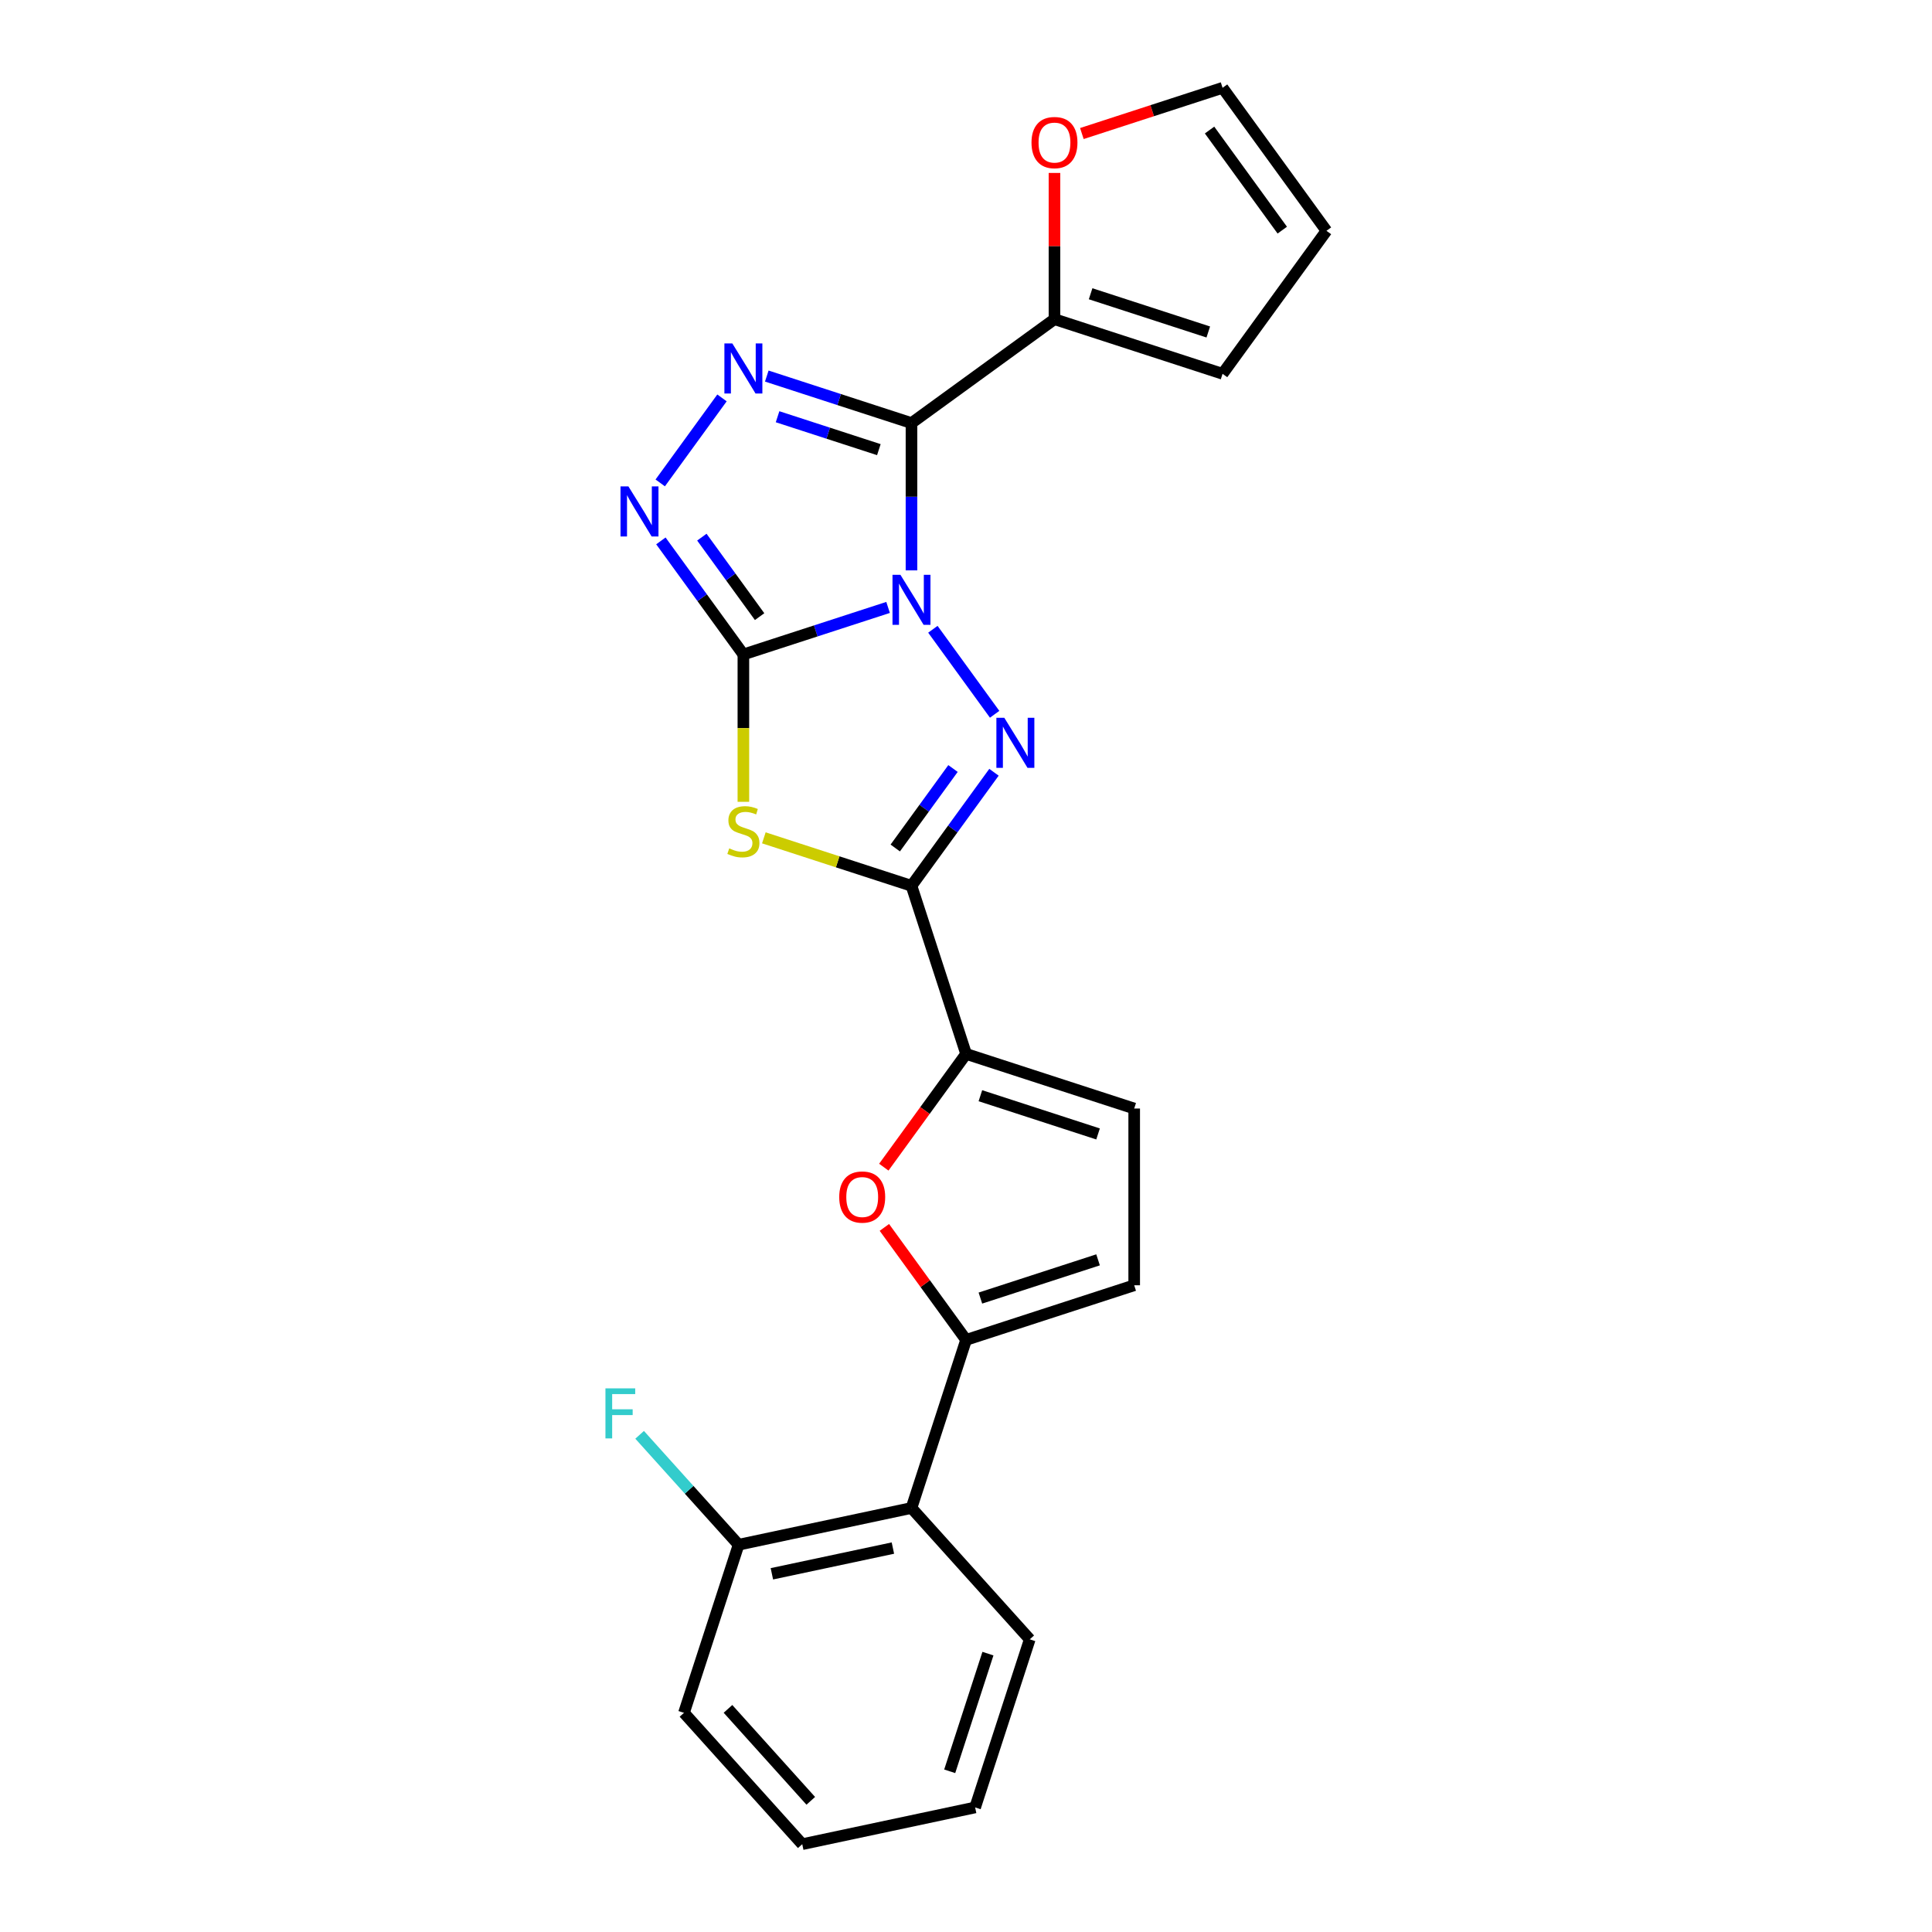 <?xml version='1.0' encoding='iso-8859-1'?>
<svg version='1.1' baseProfile='full'
              xmlns='http://www.w3.org/2000/svg'
                      xmlns:rdkit='http://www.rdkit.org/xml'
                      xmlns:xlink='http://www.w3.org/1999/xlink'
                  xml:space='preserve'
width='1000px' height='1000px' viewBox='0 0 1000 1000'>
<!-- END OF HEADER -->
<rect style='opacity:1.0;fill:#FFFFFF;stroke:none' width='1000' height='1000' x='0' y='0'> </rect>
<path class='bond-0' d='M 459.669,314.403 L 422.221,326.57' style='fill:none;fill-rule:evenodd;stroke:#0000FF;stroke-width:6px;stroke-linecap:butt;stroke-linejoin:miter;stroke-opacity:1' />
<path class='bond-0' d='M 422.221,326.57 L 384.774,338.738' style='fill:none;fill-rule:evenodd;stroke:#000000;stroke-width:6px;stroke-linecap:butt;stroke-linejoin:miter;stroke-opacity:1' />
<path class='bond-1' d='M 471.781,295.226 L 471.781,257.104' style='fill:none;fill-rule:evenodd;stroke:#0000FF;stroke-width:6px;stroke-linecap:butt;stroke-linejoin:miter;stroke-opacity:1' />
<path class='bond-1' d='M 471.781,257.104 L 471.781,218.983' style='fill:none;fill-rule:evenodd;stroke:#000000;stroke-width:6px;stroke-linecap:butt;stroke-linejoin:miter;stroke-opacity:1' />
<path class='bond-2' d='M 482.855,325.709 L 514.823,369.709' style='fill:none;fill-rule:evenodd;stroke:#0000FF;stroke-width:6px;stroke-linecap:butt;stroke-linejoin:miter;stroke-opacity:1' />
<path class='bond-4' d='M 384.774,338.738 L 384.774,376.877' style='fill:none;fill-rule:evenodd;stroke:#000000;stroke-width:6px;stroke-linecap:butt;stroke-linejoin:miter;stroke-opacity:1' />
<path class='bond-4' d='M 384.774,376.877 L 384.774,415.017' style='fill:none;fill-rule:evenodd;stroke:#CCCC00;stroke-width:6px;stroke-linecap:butt;stroke-linejoin:miter;stroke-opacity:1' />
<path class='bond-6' d='M 384.774,338.738 L 363.424,309.352' style='fill:none;fill-rule:evenodd;stroke:#000000;stroke-width:6px;stroke-linecap:butt;stroke-linejoin:miter;stroke-opacity:1' />
<path class='bond-6' d='M 363.424,309.352 L 342.074,279.966' style='fill:none;fill-rule:evenodd;stroke:#0000FF;stroke-width:6px;stroke-linecap:butt;stroke-linejoin:miter;stroke-opacity:1' />
<path class='bond-6' d='M 393.172,319.167 L 378.227,298.597' style='fill:none;fill-rule:evenodd;stroke:#000000;stroke-width:6px;stroke-linecap:butt;stroke-linejoin:miter;stroke-opacity:1' />
<path class='bond-6' d='M 378.227,298.597 L 363.282,278.027' style='fill:none;fill-rule:evenodd;stroke:#0000FF;stroke-width:6px;stroke-linecap:butt;stroke-linejoin:miter;stroke-opacity:1' />
<path class='bond-5' d='M 471.781,218.983 L 434.334,206.815' style='fill:none;fill-rule:evenodd;stroke:#000000;stroke-width:6px;stroke-linecap:butt;stroke-linejoin:miter;stroke-opacity:1' />
<path class='bond-5' d='M 434.334,206.815 L 396.887,194.648' style='fill:none;fill-rule:evenodd;stroke:#0000FF;stroke-width:6px;stroke-linecap:butt;stroke-linejoin:miter;stroke-opacity:1' />
<path class='bond-5' d='M 454.893,232.734 L 428.68,224.217' style='fill:none;fill-rule:evenodd;stroke:#000000;stroke-width:6px;stroke-linecap:butt;stroke-linejoin:miter;stroke-opacity:1' />
<path class='bond-5' d='M 428.68,224.217 L 402.467,215.7' style='fill:none;fill-rule:evenodd;stroke:#0000FF;stroke-width:6px;stroke-linecap:butt;stroke-linejoin:miter;stroke-opacity:1' />
<path class='bond-10' d='M 471.781,218.983 L 545.794,165.209' style='fill:none;fill-rule:evenodd;stroke:#000000;stroke-width:6px;stroke-linecap:butt;stroke-linejoin:miter;stroke-opacity:1' />
<path class='bond-3' d='M 514.481,399.721 L 493.131,429.107' style='fill:none;fill-rule:evenodd;stroke:#0000FF;stroke-width:6px;stroke-linecap:butt;stroke-linejoin:miter;stroke-opacity:1' />
<path class='bond-3' d='M 493.131,429.107 L 471.781,458.492' style='fill:none;fill-rule:evenodd;stroke:#000000;stroke-width:6px;stroke-linecap:butt;stroke-linejoin:miter;stroke-opacity:1' />
<path class='bond-3' d='M 493.273,397.782 L 478.329,418.352' style='fill:none;fill-rule:evenodd;stroke:#0000FF;stroke-width:6px;stroke-linecap:butt;stroke-linejoin:miter;stroke-opacity:1' />
<path class='bond-3' d='M 478.329,418.352 L 463.384,438.922' style='fill:none;fill-rule:evenodd;stroke:#000000;stroke-width:6px;stroke-linecap:butt;stroke-linejoin:miter;stroke-opacity:1' />
<path class='bond-7' d='M 471.781,458.492 L 500.051,545.499' style='fill:none;fill-rule:evenodd;stroke:#000000;stroke-width:6px;stroke-linecap:butt;stroke-linejoin:miter;stroke-opacity:1' />
<path class='bond-25' d='M 471.781,458.492 L 433.575,446.078' style='fill:none;fill-rule:evenodd;stroke:#000000;stroke-width:6px;stroke-linecap:butt;stroke-linejoin:miter;stroke-opacity:1' />
<path class='bond-25' d='M 433.575,446.078 L 395.368,433.664' style='fill:none;fill-rule:evenodd;stroke:#CCCC00;stroke-width:6px;stroke-linecap:butt;stroke-linejoin:miter;stroke-opacity:1' />
<path class='bond-24' d='M 373.701,205.954 L 341.732,249.955' style='fill:none;fill-rule:evenodd;stroke:#0000FF;stroke-width:6px;stroke-linecap:butt;stroke-linejoin:miter;stroke-opacity:1' />
<path class='bond-9' d='M 500.051,545.499 L 478.755,574.812' style='fill:none;fill-rule:evenodd;stroke:#000000;stroke-width:6px;stroke-linecap:butt;stroke-linejoin:miter;stroke-opacity:1' />
<path class='bond-9' d='M 478.755,574.812 L 457.458,604.124' style='fill:none;fill-rule:evenodd;stroke:#FF0000;stroke-width:6px;stroke-linecap:butt;stroke-linejoin:miter;stroke-opacity:1' />
<path class='bond-13' d='M 500.051,545.499 L 587.058,573.77' style='fill:none;fill-rule:evenodd;stroke:#000000;stroke-width:6px;stroke-linecap:butt;stroke-linejoin:miter;stroke-opacity:1' />
<path class='bond-13' d='M 507.448,567.141 L 568.353,586.93' style='fill:none;fill-rule:evenodd;stroke:#000000;stroke-width:6px;stroke-linecap:butt;stroke-linejoin:miter;stroke-opacity:1' />
<path class='bond-8' d='M 500.051,693.524 L 478.901,664.413' style='fill:none;fill-rule:evenodd;stroke:#000000;stroke-width:6px;stroke-linecap:butt;stroke-linejoin:miter;stroke-opacity:1' />
<path class='bond-8' d='M 478.901,664.413 L 457.75,635.302' style='fill:none;fill-rule:evenodd;stroke:#FF0000;stroke-width:6px;stroke-linecap:butt;stroke-linejoin:miter;stroke-opacity:1' />
<path class='bond-11' d='M 500.051,693.524 L 471.781,780.531' style='fill:none;fill-rule:evenodd;stroke:#000000;stroke-width:6px;stroke-linecap:butt;stroke-linejoin:miter;stroke-opacity:1' />
<path class='bond-27' d='M 500.051,693.524 L 587.058,665.254' style='fill:none;fill-rule:evenodd;stroke:#000000;stroke-width:6px;stroke-linecap:butt;stroke-linejoin:miter;stroke-opacity:1' />
<path class='bond-27' d='M 507.448,671.883 L 568.353,652.093' style='fill:none;fill-rule:evenodd;stroke:#000000;stroke-width:6px;stroke-linecap:butt;stroke-linejoin:miter;stroke-opacity:1' />
<path class='bond-14' d='M 545.794,165.209 L 545.794,127.362' style='fill:none;fill-rule:evenodd;stroke:#000000;stroke-width:6px;stroke-linecap:butt;stroke-linejoin:miter;stroke-opacity:1' />
<path class='bond-14' d='M 545.794,127.362 L 545.794,89.515' style='fill:none;fill-rule:evenodd;stroke:#FF0000;stroke-width:6px;stroke-linecap:butt;stroke-linejoin:miter;stroke-opacity:1' />
<path class='bond-15' d='M 545.794,165.209 L 632.801,193.48' style='fill:none;fill-rule:evenodd;stroke:#000000;stroke-width:6px;stroke-linecap:butt;stroke-linejoin:miter;stroke-opacity:1' />
<path class='bond-15' d='M 564.499,152.049 L 625.404,171.838' style='fill:none;fill-rule:evenodd;stroke:#000000;stroke-width:6px;stroke-linecap:butt;stroke-linejoin:miter;stroke-opacity:1' />
<path class='bond-16' d='M 471.781,780.531 L 382.296,799.552' style='fill:none;fill-rule:evenodd;stroke:#000000;stroke-width:6px;stroke-linecap:butt;stroke-linejoin:miter;stroke-opacity:1' />
<path class='bond-16' d='M 462.162,801.282 L 399.523,814.596' style='fill:none;fill-rule:evenodd;stroke:#000000;stroke-width:6px;stroke-linecap:butt;stroke-linejoin:miter;stroke-opacity:1' />
<path class='bond-20' d='M 471.781,780.531 L 532.996,848.518' style='fill:none;fill-rule:evenodd;stroke:#000000;stroke-width:6px;stroke-linecap:butt;stroke-linejoin:miter;stroke-opacity:1' />
<path class='bond-12' d='M 587.058,665.254 L 587.058,573.77' style='fill:none;fill-rule:evenodd;stroke:#000000;stroke-width:6px;stroke-linecap:butt;stroke-linejoin:miter;stroke-opacity:1' />
<path class='bond-17' d='M 559.974,69.117 L 596.387,57.286' style='fill:none;fill-rule:evenodd;stroke:#FF0000;stroke-width:6px;stroke-linecap:butt;stroke-linejoin:miter;stroke-opacity:1' />
<path class='bond-17' d='M 596.387,57.286 L 632.801,45.455' style='fill:none;fill-rule:evenodd;stroke:#000000;stroke-width:6px;stroke-linecap:butt;stroke-linejoin:miter;stroke-opacity:1' />
<path class='bond-18' d='M 632.801,193.48 L 686.574,119.467' style='fill:none;fill-rule:evenodd;stroke:#000000;stroke-width:6px;stroke-linecap:butt;stroke-linejoin:miter;stroke-opacity:1' />
<path class='bond-19' d='M 382.296,799.552 L 356.683,771.107' style='fill:none;fill-rule:evenodd;stroke:#000000;stroke-width:6px;stroke-linecap:butt;stroke-linejoin:miter;stroke-opacity:1' />
<path class='bond-19' d='M 356.683,771.107 L 331.071,742.661' style='fill:none;fill-rule:evenodd;stroke:#33CCCC;stroke-width:6px;stroke-linecap:butt;stroke-linejoin:miter;stroke-opacity:1' />
<path class='bond-21' d='M 382.296,799.552 L 354.025,886.559' style='fill:none;fill-rule:evenodd;stroke:#000000;stroke-width:6px;stroke-linecap:butt;stroke-linejoin:miter;stroke-opacity:1' />
<path class='bond-26' d='M 632.801,45.455 L 686.574,119.467' style='fill:none;fill-rule:evenodd;stroke:#000000;stroke-width:6px;stroke-linecap:butt;stroke-linejoin:miter;stroke-opacity:1' />
<path class='bond-26' d='M 626.064,67.311 L 663.705,119.12' style='fill:none;fill-rule:evenodd;stroke:#000000;stroke-width:6px;stroke-linecap:butt;stroke-linejoin:miter;stroke-opacity:1' />
<path class='bond-22' d='M 532.996,848.518 L 504.726,935.525' style='fill:none;fill-rule:evenodd;stroke:#000000;stroke-width:6px;stroke-linecap:butt;stroke-linejoin:miter;stroke-opacity:1' />
<path class='bond-22' d='M 511.354,855.915 L 491.565,916.82' style='fill:none;fill-rule:evenodd;stroke:#000000;stroke-width:6px;stroke-linecap:butt;stroke-linejoin:miter;stroke-opacity:1' />
<path class='bond-28' d='M 354.025,886.559 L 415.241,954.545' style='fill:none;fill-rule:evenodd;stroke:#000000;stroke-width:6px;stroke-linecap:butt;stroke-linejoin:miter;stroke-opacity:1' />
<path class='bond-28' d='M 376.805,884.514 L 419.656,932.104' style='fill:none;fill-rule:evenodd;stroke:#000000;stroke-width:6px;stroke-linecap:butt;stroke-linejoin:miter;stroke-opacity:1' />
<path class='bond-23' d='M 504.726,935.525 L 415.241,954.545' style='fill:none;fill-rule:evenodd;stroke:#000000;stroke-width:6px;stroke-linecap:butt;stroke-linejoin:miter;stroke-opacity:1' />
<path  class='atom-0' d='M 466.054 297.513
L 474.544 311.236
Q 475.386 312.59, 476.74 315.041
Q 478.094 317.493, 478.167 317.64
L 478.167 297.513
L 481.607 297.513
L 481.607 323.421
L 478.057 323.421
L 468.945 308.418
Q 467.884 306.661, 466.749 304.649
Q 465.652 302.636, 465.322 302.014
L 465.322 323.421
L 461.956 323.421
L 461.956 297.513
L 466.054 297.513
' fill='#0000FF'/>
<path  class='atom-3' d='M 519.827 371.526
L 528.317 385.248
Q 529.159 386.602, 530.513 389.054
Q 531.867 391.506, 531.94 391.652
L 531.94 371.526
L 535.38 371.526
L 535.38 397.434
L 531.83 397.434
L 522.718 382.431
Q 521.657 380.674, 520.523 378.661
Q 519.425 376.649, 519.096 376.027
L 519.096 397.434
L 515.729 397.434
L 515.729 371.526
L 519.827 371.526
' fill='#0000FF'/>
<path  class='atom-5' d='M 377.455 439.114
Q 377.748 439.224, 378.956 439.736
Q 380.163 440.249, 381.481 440.578
Q 382.835 440.871, 384.152 440.871
Q 386.604 440.871, 388.031 439.7
Q 389.458 438.492, 389.458 436.406
Q 389.458 434.979, 388.726 434.101
Q 388.031 433.223, 386.933 432.747
Q 385.835 432.271, 384.006 431.722
Q 381.7 431.027, 380.31 430.368
Q 378.956 429.71, 377.968 428.319
Q 377.016 426.929, 377.016 424.587
Q 377.016 421.33, 379.212 419.317
Q 381.444 417.304, 385.835 417.304
Q 388.836 417.304, 392.239 418.732
L 391.398 421.549
Q 388.287 420.269, 385.945 420.269
Q 383.42 420.269, 382.03 421.33
Q 380.639 422.354, 380.676 424.148
Q 380.676 425.538, 381.371 426.38
Q 382.103 427.221, 383.127 427.697
Q 384.189 428.173, 385.945 428.722
Q 388.287 429.454, 389.678 430.185
Q 391.068 430.917, 392.056 432.418
Q 393.081 433.881, 393.081 436.406
Q 393.081 439.993, 390.666 441.932
Q 388.287 443.835, 384.298 443.835
Q 381.993 443.835, 380.236 443.323
Q 378.517 442.847, 376.467 442.005
L 377.455 439.114
' fill='#CCCC00'/>
<path  class='atom-6' d='M 379.047 177.758
L 387.537 191.481
Q 388.379 192.835, 389.733 195.287
Q 391.087 197.738, 391.16 197.885
L 391.16 177.758
L 394.6 177.758
L 394.6 203.667
L 391.05 203.667
L 381.938 188.663
Q 380.877 186.907, 379.742 184.894
Q 378.645 182.881, 378.315 182.259
L 378.315 203.667
L 374.949 203.667
L 374.949 177.758
L 379.047 177.758
' fill='#0000FF'/>
<path  class='atom-7' d='M 325.274 251.771
L 333.764 265.493
Q 334.605 266.847, 335.959 269.299
Q 337.313 271.751, 337.386 271.897
L 337.386 251.771
L 340.826 251.771
L 340.826 277.679
L 337.277 277.679
L 328.165 262.676
Q 327.104 260.919, 325.969 258.907
Q 324.871 256.894, 324.542 256.272
L 324.542 277.679
L 321.175 277.679
L 321.175 251.771
L 325.274 251.771
' fill='#0000FF'/>
<path  class='atom-10' d='M 434.385 619.585
Q 434.385 613.364, 437.459 609.888
Q 440.533 606.411, 446.278 606.411
Q 452.023 606.411, 455.097 609.888
Q 458.171 613.364, 458.171 619.585
Q 458.171 625.879, 455.061 629.465
Q 451.95 633.015, 446.278 633.015
Q 440.569 633.015, 437.459 629.465
Q 434.385 625.916, 434.385 619.585
M 446.278 630.088
Q 450.23 630.088, 452.353 627.453
Q 454.512 624.781, 454.512 619.585
Q 454.512 614.499, 452.353 611.937
Q 450.23 609.339, 446.278 609.339
Q 442.326 609.339, 440.167 611.9
Q 438.045 614.462, 438.045 619.585
Q 438.045 624.818, 440.167 627.453
Q 442.326 630.088, 446.278 630.088
' fill='#FF0000'/>
<path  class='atom-15' d='M 533.901 73.798
Q 533.901 67.577, 536.975 64.101
Q 540.048 60.624, 545.794 60.624
Q 551.539 60.624, 554.613 64.101
Q 557.687 67.577, 557.687 73.798
Q 557.687 80.092, 554.576 83.678
Q 551.466 87.228, 545.794 87.228
Q 540.085 87.228, 536.975 83.678
Q 533.901 80.129, 533.901 73.798
M 545.794 84.3
Q 549.746 84.3, 551.868 81.666
Q 554.027 78.994, 554.027 73.798
Q 554.027 68.712, 551.868 66.15
Q 549.746 63.552, 545.794 63.552
Q 541.842 63.552, 539.683 66.113
Q 537.56 68.675, 537.56 73.798
Q 537.56 79.031, 539.683 81.666
Q 541.842 84.3, 545.794 84.3
' fill='#FF0000'/>
<path  class='atom-20' d='M 313.378 718.612
L 328.784 718.612
L 328.784 721.576
L 316.854 721.576
L 316.854 729.443
L 327.466 729.443
L 327.466 732.444
L 316.854 732.444
L 316.854 744.52
L 313.378 744.52
L 313.378 718.612
' fill='#33CCCC'/>
</svg>
